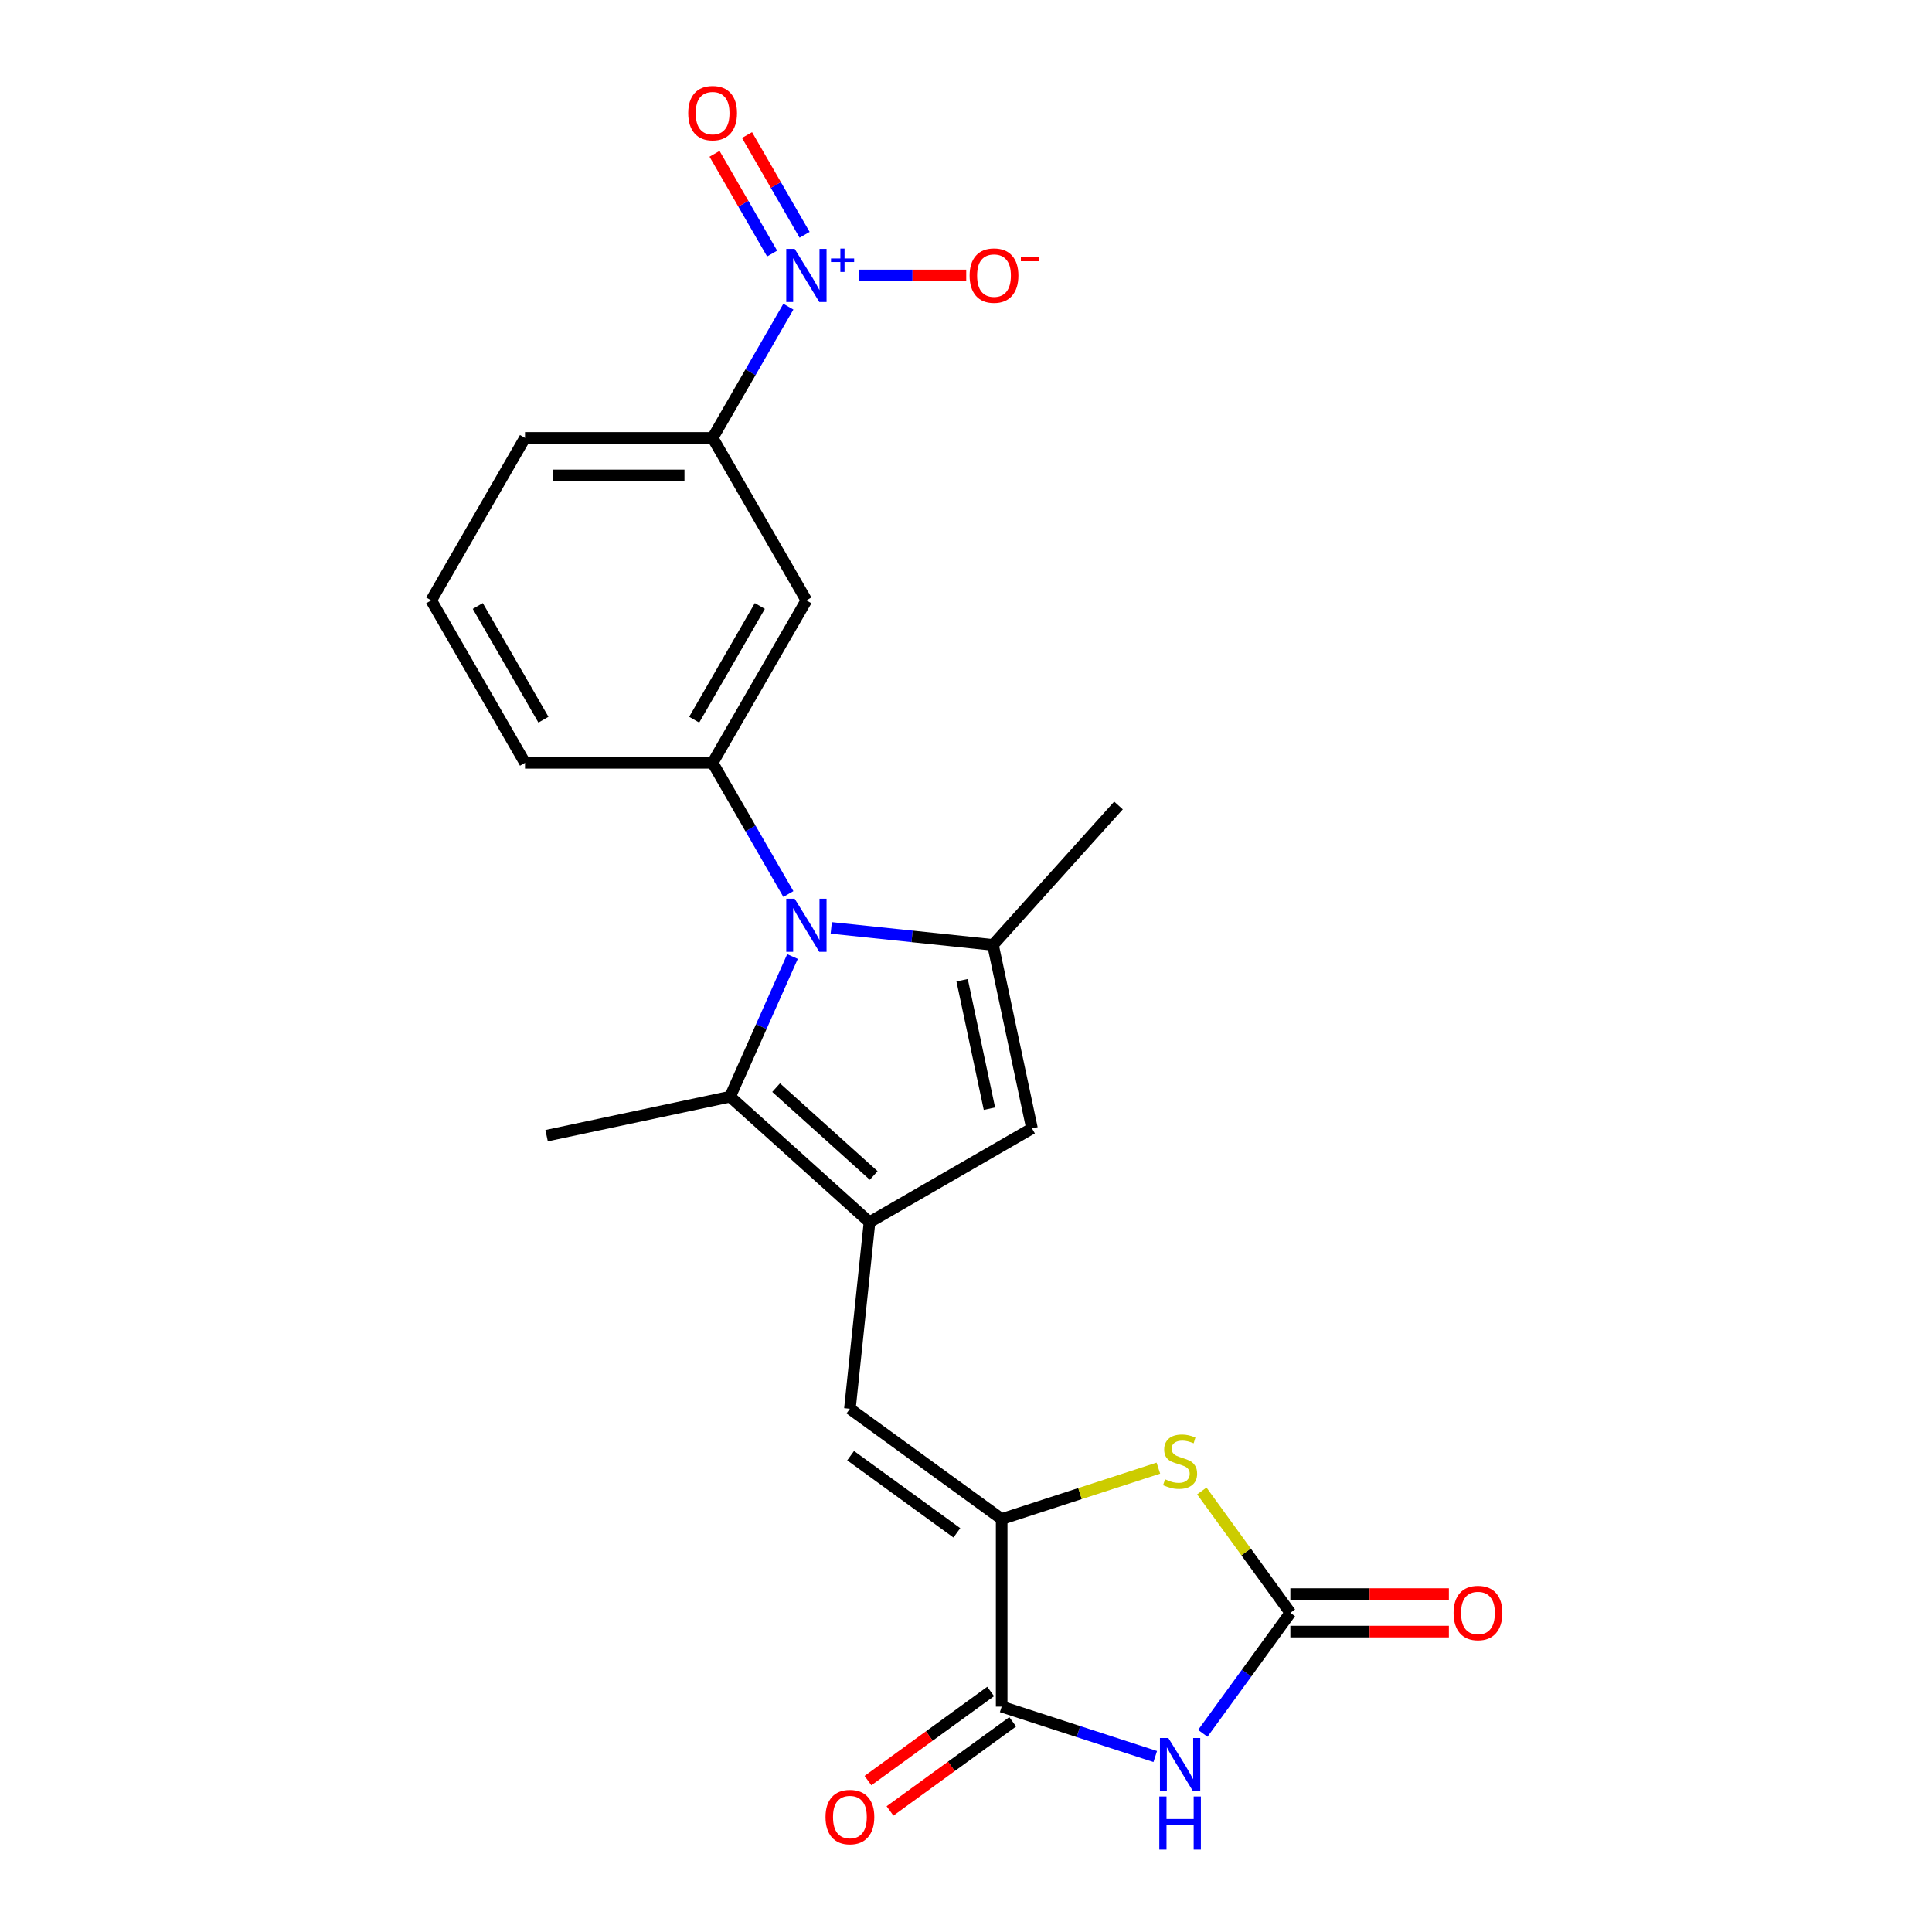 <?xml version='1.0' encoding='iso-8859-1'?>
<svg version='1.1' baseProfile='full'
              xmlns='http://www.w3.org/2000/svg'
                      xmlns:rdkit='http://www.rdkit.org/xml'
                      xmlns:xlink='http://www.w3.org/1999/xlink'
                  xml:space='preserve'
width='1000px' height='1000px' viewBox='0 0 1000 1000'>
<!-- END OF HEADER -->
<rect style='opacity:1.0;fill:#FFFFFF;stroke:none' width='1000' height='1000' x='0' y='0'> </rect>
<path class='bond-2' d='M 430.251,480.28 L 472.107,484.679' style='fill:none;fill-rule:evenodd;stroke:#0000FF;stroke-width:6px;stroke-linecap:butt;stroke-linejoin:miter;stroke-opacity:1' />
<path class='bond-2' d='M 472.107,484.679 L 513.963,489.079' style='fill:none;fill-rule:evenodd;stroke:#000000;stroke-width:6px;stroke-linecap:butt;stroke-linejoin:miter;stroke-opacity:1' />
<path class='bond-4' d='M 410.192,495.106 L 394.046,531.37' style='fill:none;fill-rule:evenodd;stroke:#0000FF;stroke-width:6px;stroke-linecap:butt;stroke-linejoin:miter;stroke-opacity:1' />
<path class='bond-4' d='M 394.046,531.37 L 377.9,567.635' style='fill:none;fill-rule:evenodd;stroke:#000000;stroke-width:6px;stroke-linecap:butt;stroke-linejoin:miter;stroke-opacity:1' />
<path class='bond-11' d='M 408.055,462.752 L 388.45,428.795' style='fill:none;fill-rule:evenodd;stroke:#0000FF;stroke-width:6px;stroke-linecap:butt;stroke-linejoin:miter;stroke-opacity:1' />
<path class='bond-11' d='M 388.45,428.795 L 368.845,394.837' style='fill:none;fill-rule:evenodd;stroke:#000000;stroke-width:6px;stroke-linecap:butt;stroke-linejoin:miter;stroke-opacity:1' />
<path class='bond-0' d='M 450.06,632.608 L 377.9,567.635' style='fill:none;fill-rule:evenodd;stroke:#000000;stroke-width:6px;stroke-linecap:butt;stroke-linejoin:miter;stroke-opacity:1' />
<path class='bond-0' d='M 452.231,608.43 L 401.719,562.949' style='fill:none;fill-rule:evenodd;stroke:#000000;stroke-width:6px;stroke-linecap:butt;stroke-linejoin:miter;stroke-opacity:1' />
<path class='bond-10' d='M 450.06,632.608 L 439.91,729.176' style='fill:none;fill-rule:evenodd;stroke:#000000;stroke-width:6px;stroke-linecap:butt;stroke-linejoin:miter;stroke-opacity:1' />
<path class='bond-23' d='M 450.06,632.608 L 534.152,584.057' style='fill:none;fill-rule:evenodd;stroke:#000000;stroke-width:6px;stroke-linecap:butt;stroke-linejoin:miter;stroke-opacity:1' />
<path class='bond-1' d='M 597.958,909.179 L 558.212,896.265' style='fill:none;fill-rule:evenodd;stroke:#0000FF;stroke-width:6px;stroke-linecap:butt;stroke-linejoin:miter;stroke-opacity:1' />
<path class='bond-1' d='M 558.212,896.265 L 518.466,883.351' style='fill:none;fill-rule:evenodd;stroke:#000000;stroke-width:6px;stroke-linecap:butt;stroke-linejoin:miter;stroke-opacity:1' />
<path class='bond-25' d='M 622.568,897.18 L 645.228,865.99' style='fill:none;fill-rule:evenodd;stroke:#0000FF;stroke-width:6px;stroke-linecap:butt;stroke-linejoin:miter;stroke-opacity:1' />
<path class='bond-25' d='M 645.228,865.99 L 667.889,834.801' style='fill:none;fill-rule:evenodd;stroke:#000000;stroke-width:6px;stroke-linecap:butt;stroke-linejoin:miter;stroke-opacity:1' />
<path class='bond-8' d='M 513.963,489.079 L 534.152,584.057' style='fill:none;fill-rule:evenodd;stroke:#000000;stroke-width:6px;stroke-linecap:butt;stroke-linejoin:miter;stroke-opacity:1' />
<path class='bond-8' d='M 497.996,507.363 L 512.128,573.848' style='fill:none;fill-rule:evenodd;stroke:#000000;stroke-width:6px;stroke-linecap:butt;stroke-linejoin:miter;stroke-opacity:1' />
<path class='bond-18' d='M 513.963,489.079 L 578.936,416.919' style='fill:none;fill-rule:evenodd;stroke:#000000;stroke-width:6px;stroke-linecap:butt;stroke-linejoin:miter;stroke-opacity:1' />
<path class='bond-3' d='M 518.466,786.25 L 439.91,729.176' style='fill:none;fill-rule:evenodd;stroke:#000000;stroke-width:6px;stroke-linecap:butt;stroke-linejoin:miter;stroke-opacity:1' />
<path class='bond-3' d='M 495.268,793.4 L 440.279,753.448' style='fill:none;fill-rule:evenodd;stroke:#000000;stroke-width:6px;stroke-linecap:butt;stroke-linejoin:miter;stroke-opacity:1' />
<path class='bond-6' d='M 518.466,786.25 L 518.466,883.351' style='fill:none;fill-rule:evenodd;stroke:#000000;stroke-width:6px;stroke-linecap:butt;stroke-linejoin:miter;stroke-opacity:1' />
<path class='bond-9' d='M 518.466,786.25 L 559.018,773.074' style='fill:none;fill-rule:evenodd;stroke:#000000;stroke-width:6px;stroke-linecap:butt;stroke-linejoin:miter;stroke-opacity:1' />
<path class='bond-9' d='M 559.018,773.074 L 599.57,759.898' style='fill:none;fill-rule:evenodd;stroke:#CCCC00;stroke-width:6px;stroke-linecap:butt;stroke-linejoin:miter;stroke-opacity:1' />
<path class='bond-19' d='M 377.9,567.635 L 282.922,587.823' style='fill:none;fill-rule:evenodd;stroke:#000000;stroke-width:6px;stroke-linecap:butt;stroke-linejoin:miter;stroke-opacity:1' />
<path class='bond-5' d='M 667.889,834.801 L 644.974,803.261' style='fill:none;fill-rule:evenodd;stroke:#000000;stroke-width:6px;stroke-linecap:butt;stroke-linejoin:miter;stroke-opacity:1' />
<path class='bond-5' d='M 644.974,803.261 L 622.059,771.721' style='fill:none;fill-rule:evenodd;stroke:#CCCC00;stroke-width:6px;stroke-linecap:butt;stroke-linejoin:miter;stroke-opacity:1' />
<path class='bond-16' d='M 667.889,844.511 L 708.914,844.511' style='fill:none;fill-rule:evenodd;stroke:#000000;stroke-width:6px;stroke-linecap:butt;stroke-linejoin:miter;stroke-opacity:1' />
<path class='bond-16' d='M 708.914,844.511 L 749.939,844.511' style='fill:none;fill-rule:evenodd;stroke:#FF0000;stroke-width:6px;stroke-linecap:butt;stroke-linejoin:miter;stroke-opacity:1' />
<path class='bond-16' d='M 667.889,825.091 L 708.914,825.091' style='fill:none;fill-rule:evenodd;stroke:#000000;stroke-width:6px;stroke-linecap:butt;stroke-linejoin:miter;stroke-opacity:1' />
<path class='bond-16' d='M 708.914,825.091 L 749.939,825.091' style='fill:none;fill-rule:evenodd;stroke:#FF0000;stroke-width:6px;stroke-linecap:butt;stroke-linejoin:miter;stroke-opacity:1' />
<path class='bond-17' d='M 512.759,875.495 L 481.006,898.565' style='fill:none;fill-rule:evenodd;stroke:#000000;stroke-width:6px;stroke-linecap:butt;stroke-linejoin:miter;stroke-opacity:1' />
<path class='bond-17' d='M 481.006,898.565 L 449.254,921.635' style='fill:none;fill-rule:evenodd;stroke:#FF0000;stroke-width:6px;stroke-linecap:butt;stroke-linejoin:miter;stroke-opacity:1' />
<path class='bond-17' d='M 524.174,891.206 L 492.421,914.276' style='fill:none;fill-rule:evenodd;stroke:#000000;stroke-width:6px;stroke-linecap:butt;stroke-linejoin:miter;stroke-opacity:1' />
<path class='bond-17' d='M 492.421,914.276 L 460.668,937.346' style='fill:none;fill-rule:evenodd;stroke:#FF0000;stroke-width:6px;stroke-linecap:butt;stroke-linejoin:miter;stroke-opacity:1' />
<path class='bond-7' d='M 408.055,158.74 L 388.45,192.697' style='fill:none;fill-rule:evenodd;stroke:#0000FF;stroke-width:6px;stroke-linecap:butt;stroke-linejoin:miter;stroke-opacity:1' />
<path class='bond-7' d='M 388.45,192.697 L 368.845,226.654' style='fill:none;fill-rule:evenodd;stroke:#000000;stroke-width:6px;stroke-linecap:butt;stroke-linejoin:miter;stroke-opacity:1' />
<path class='bond-14' d='M 444.529,142.563 L 472.326,142.563' style='fill:none;fill-rule:evenodd;stroke:#0000FF;stroke-width:6px;stroke-linecap:butt;stroke-linejoin:miter;stroke-opacity:1' />
<path class='bond-14' d='M 472.326,142.563 L 500.123,142.563' style='fill:none;fill-rule:evenodd;stroke:#FF0000;stroke-width:6px;stroke-linecap:butt;stroke-linejoin:miter;stroke-opacity:1' />
<path class='bond-15' d='M 416.464,121.531 L 401.562,95.72' style='fill:none;fill-rule:evenodd;stroke:#0000FF;stroke-width:6px;stroke-linecap:butt;stroke-linejoin:miter;stroke-opacity:1' />
<path class='bond-15' d='M 401.562,95.72 L 386.66,69.909' style='fill:none;fill-rule:evenodd;stroke:#FF0000;stroke-width:6px;stroke-linecap:butt;stroke-linejoin:miter;stroke-opacity:1' />
<path class='bond-15' d='M 399.646,131.241 L 384.744,105.43' style='fill:none;fill-rule:evenodd;stroke:#0000FF;stroke-width:6px;stroke-linecap:butt;stroke-linejoin:miter;stroke-opacity:1' />
<path class='bond-15' d='M 384.744,105.43 L 369.842,79.619' style='fill:none;fill-rule:evenodd;stroke:#FF0000;stroke-width:6px;stroke-linecap:butt;stroke-linejoin:miter;stroke-opacity:1' />
<path class='bond-12' d='M 368.845,394.837 L 417.395,310.746' style='fill:none;fill-rule:evenodd;stroke:#000000;stroke-width:6px;stroke-linecap:butt;stroke-linejoin:miter;stroke-opacity:1' />
<path class='bond-12' d='M 359.309,372.514 L 393.294,313.65' style='fill:none;fill-rule:evenodd;stroke:#000000;stroke-width:6px;stroke-linecap:butt;stroke-linejoin:miter;stroke-opacity:1' />
<path class='bond-20' d='M 368.845,394.837 L 271.744,394.837' style='fill:none;fill-rule:evenodd;stroke:#000000;stroke-width:6px;stroke-linecap:butt;stroke-linejoin:miter;stroke-opacity:1' />
<path class='bond-13' d='M 417.395,310.746 L 368.845,226.654' style='fill:none;fill-rule:evenodd;stroke:#000000;stroke-width:6px;stroke-linecap:butt;stroke-linejoin:miter;stroke-opacity:1' />
<path class='bond-24' d='M 368.845,226.654 L 271.744,226.654' style='fill:none;fill-rule:evenodd;stroke:#000000;stroke-width:6px;stroke-linecap:butt;stroke-linejoin:miter;stroke-opacity:1' />
<path class='bond-24' d='M 354.279,246.075 L 286.309,246.075' style='fill:none;fill-rule:evenodd;stroke:#000000;stroke-width:6px;stroke-linecap:butt;stroke-linejoin:miter;stroke-opacity:1' />
<path class='bond-22' d='M 271.744,394.837 L 223.194,310.746' style='fill:none;fill-rule:evenodd;stroke:#000000;stroke-width:6px;stroke-linecap:butt;stroke-linejoin:miter;stroke-opacity:1' />
<path class='bond-22' d='M 281.28,372.514 L 247.295,313.65' style='fill:none;fill-rule:evenodd;stroke:#000000;stroke-width:6px;stroke-linecap:butt;stroke-linejoin:miter;stroke-opacity:1' />
<path class='bond-21' d='M 271.744,226.654 L 223.194,310.746' style='fill:none;fill-rule:evenodd;stroke:#000000;stroke-width:6px;stroke-linecap:butt;stroke-linejoin:miter;stroke-opacity:1' />
<path  class='atom-0' d='M 411.316 465.18
L 420.327 479.745
Q 421.221 481.182, 422.658 483.784
Q 424.095 486.386, 424.172 486.542
L 424.172 465.18
L 427.823 465.18
L 427.823 492.678
L 424.056 492.678
L 414.385 476.754
Q 413.258 474.89, 412.054 472.753
Q 410.889 470.617, 410.539 469.957
L 410.539 492.678
L 406.966 492.678
L 406.966 465.18
L 411.316 465.18
' fill='#0000FF'/>
<path  class='atom-2' d='M 604.736 899.607
L 613.747 914.172
Q 614.64 915.609, 616.077 918.212
Q 617.514 920.814, 617.592 920.969
L 617.592 899.607
L 621.243 899.607
L 621.243 927.106
L 617.475 927.106
L 607.804 911.181
Q 606.678 909.317, 605.474 907.181
Q 604.309 905.045, 603.959 904.384
L 603.959 927.106
L 600.386 927.106
L 600.386 899.607
L 604.736 899.607
' fill='#0000FF'/>
<path  class='atom-2' d='M 600.056 929.856
L 603.784 929.856
L 603.784 941.547
L 617.844 941.547
L 617.844 929.856
L 621.573 929.856
L 621.573 957.355
L 617.844 957.355
L 617.844 944.654
L 603.784 944.654
L 603.784 957.355
L 600.056 957.355
L 600.056 929.856
' fill='#0000FF'/>
<path  class='atom-8' d='M 411.316 128.814
L 420.327 143.379
Q 421.221 144.816, 422.658 147.418
Q 424.095 150.02, 424.172 150.176
L 424.172 128.814
L 427.823 128.814
L 427.823 156.312
L 424.056 156.312
L 414.385 140.388
Q 413.258 138.524, 412.054 136.387
Q 410.889 134.251, 410.539 133.591
L 410.539 156.312
L 406.966 156.312
L 406.966 128.814
L 411.316 128.814
' fill='#0000FF'/>
<path  class='atom-8' d='M 430.13 133.77
L 434.975 133.77
L 434.975 128.669
L 437.129 128.669
L 437.129 133.77
L 442.102 133.77
L 442.102 135.616
L 437.129 135.616
L 437.129 140.743
L 434.975 140.743
L 434.975 135.616
L 430.13 135.616
L 430.13 133.77
' fill='#0000FF'/>
<path  class='atom-10' d='M 603.046 765.683
Q 603.357 765.799, 604.639 766.343
Q 605.921 766.887, 607.319 767.236
Q 608.756 767.547, 610.154 767.547
Q 612.756 767.547, 614.271 766.304
Q 615.786 765.023, 615.786 762.809
Q 615.786 761.294, 615.009 760.362
Q 614.271 759.43, 613.106 758.925
Q 611.941 758.42, 609.999 757.837
Q 607.552 757.099, 606.076 756.4
Q 604.639 755.701, 603.59 754.225
Q 602.58 752.749, 602.58 750.263
Q 602.58 746.806, 604.911 744.67
Q 607.28 742.534, 611.941 742.534
Q 615.126 742.534, 618.738 744.049
L 617.844 747.04
Q 614.543 745.68, 612.057 745.68
Q 609.377 745.68, 607.901 746.806
Q 606.425 747.894, 606.464 749.797
Q 606.464 751.273, 607.202 752.166
Q 607.979 753.06, 609.067 753.565
Q 610.193 754.07, 612.057 754.652
Q 614.543 755.429, 616.019 756.206
Q 617.495 756.983, 618.544 758.575
Q 619.631 760.129, 619.631 762.809
Q 619.631 766.615, 617.068 768.674
Q 614.543 770.693, 610.309 770.693
Q 607.863 770.693, 605.998 770.149
Q 604.173 769.645, 601.998 768.751
L 603.046 765.683
' fill='#CCCC00'/>
<path  class='atom-15' d='M 501.872 142.641
Q 501.872 136.038, 505.135 132.348
Q 508.397 128.658, 514.495 128.658
Q 520.593 128.658, 523.856 132.348
Q 527.118 136.038, 527.118 142.641
Q 527.118 149.321, 523.817 153.128
Q 520.515 156.895, 514.495 156.895
Q 508.436 156.895, 505.135 153.128
Q 501.872 149.36, 501.872 142.641
M 514.495 153.788
Q 518.69 153.788, 520.943 150.991
Q 523.234 148.156, 523.234 142.641
Q 523.234 137.242, 520.943 134.523
Q 518.69 131.765, 514.495 131.765
Q 510.301 131.765, 508.009 134.484
Q 505.756 137.203, 505.756 142.641
Q 505.756 148.195, 508.009 150.991
Q 510.301 153.788, 514.495 153.788
' fill='#FF0000'/>
<path  class='atom-15' d='M 528.4 133.147
L 537.808 133.147
L 537.808 135.197
L 528.4 135.197
L 528.4 133.147
' fill='#FF0000'/>
<path  class='atom-16' d='M 356.221 58.549
Q 356.221 51.946, 359.484 48.257
Q 362.747 44.567, 368.845 44.567
Q 374.942 44.567, 378.205 48.257
Q 381.468 51.946, 381.468 58.549
Q 381.468 65.23, 378.166 69.036
Q 374.865 72.804, 368.845 72.804
Q 362.785 72.804, 359.484 69.036
Q 356.221 65.269, 356.221 58.549
M 368.845 69.696
Q 373.039 69.696, 375.292 66.9
Q 377.584 64.064, 377.584 58.549
Q 377.584 53.15, 375.292 50.432
Q 373.039 47.674, 368.845 47.674
Q 364.65 47.674, 362.358 50.393
Q 360.105 53.112, 360.105 58.549
Q 360.105 64.103, 362.358 66.9
Q 364.65 69.696, 368.845 69.696
' fill='#FF0000'/>
<path  class='atom-17' d='M 752.366 834.878
Q 752.366 828.275, 755.629 824.586
Q 758.891 820.896, 764.989 820.896
Q 771.087 820.896, 774.35 824.586
Q 777.612 828.275, 777.612 834.878
Q 777.612 841.559, 774.311 845.365
Q 771.009 849.133, 764.989 849.133
Q 758.93 849.133, 755.629 845.365
Q 752.366 841.598, 752.366 834.878
M 764.989 846.025
Q 769.184 846.025, 771.437 843.229
Q 773.728 840.394, 773.728 834.878
Q 773.728 829.479, 771.437 826.761
Q 769.184 824.003, 764.989 824.003
Q 760.794 824.003, 758.503 826.722
Q 756.25 829.441, 756.25 834.878
Q 756.25 840.432, 758.503 843.229
Q 760.794 846.025, 764.989 846.025
' fill='#FF0000'/>
<path  class='atom-18' d='M 427.287 940.503
Q 427.287 933.9, 430.55 930.21
Q 433.812 926.52, 439.91 926.52
Q 446.008 926.52, 449.271 930.21
Q 452.533 933.9, 452.533 940.503
Q 452.533 947.183, 449.232 950.99
Q 445.931 954.757, 439.91 954.757
Q 433.851 954.757, 430.55 950.99
Q 427.287 947.222, 427.287 940.503
M 439.91 951.65
Q 444.105 951.65, 446.358 948.853
Q 448.649 946.018, 448.649 940.503
Q 448.649 935.104, 446.358 932.385
Q 444.105 929.627, 439.91 929.627
Q 435.716 929.627, 433.424 932.346
Q 431.171 935.065, 431.171 940.503
Q 431.171 946.057, 433.424 948.853
Q 435.716 951.65, 439.91 951.65
' fill='#FF0000'/>
</svg>
